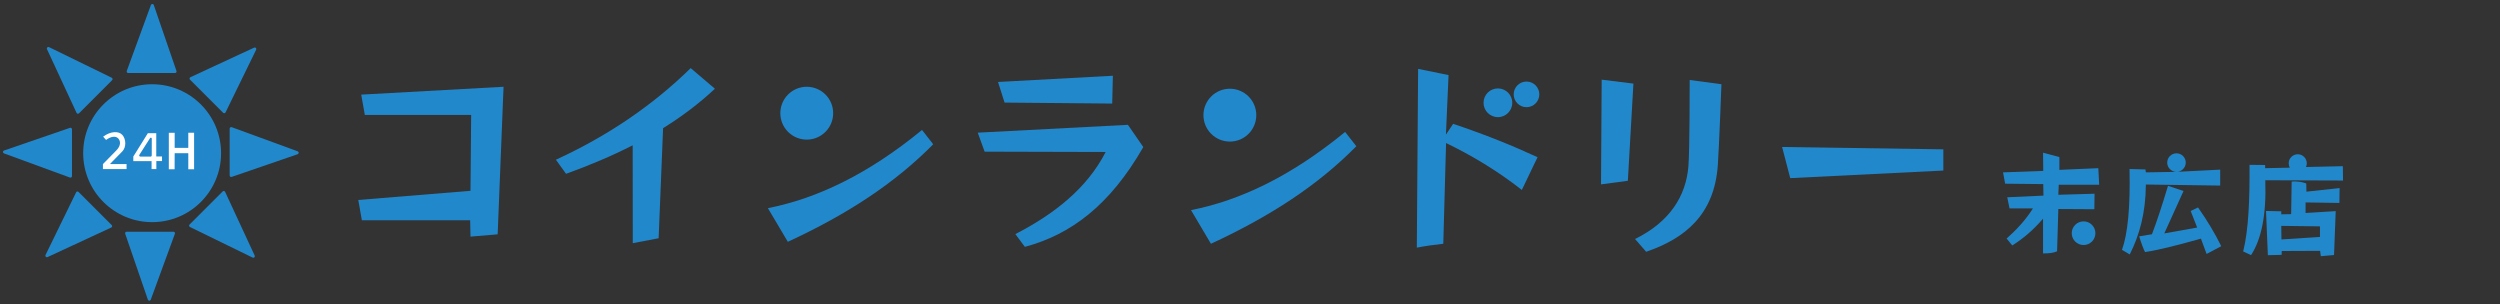 <?xml version="1.0" encoding="UTF-8" standalone="no"?><!DOCTYPE svg PUBLIC "-//W3C//DTD SVG 1.1//EN" "http://www.w3.org/Graphics/SVG/1.1/DTD/svg11.dtd"><svg width="2112px" height="257px" version="1.1" xmlns="http://www.w3.org/2000/svg" xmlns:xlink="http://www.w3.org/1999/xlink" xml:space="preserve" xmlns:serif="http://www.serif.com/" style="fill-rule:evenodd;clip-rule:evenodd;stroke-linejoin:round;stroke-miterlimit:2;"><rect width="100%" height="100%" fill="#333333" stroke="none"/><rect id="logo_main" x="-0" y="0.645" width="2111.87" height="255.964" style="fill:none;"/><g><g><path d="M1934.43,141.647c-0.601,-1.092 -0.943,-2.345 -0.943,-3.678c-0,-4.218 3.424,-7.642 7.642,-7.642c4.217,0 7.641,3.424 7.641,7.642c0,1.112 -0.238,2.169 -0.666,3.122l31.133,-0.685l0.145,12.1l-65.663,-0.232c1.025,29.582 -3.394,49.977 -12.029,63.256l-6.651,-3.113c4.669,-18.634 5.545,-44.854 5.377,-73.162l13.161,0.141l0,2.689" style="fill:#28c;"/><path d="M1936,153.369c4.3,-0.353 8.406,0.2 12.335,1.577l0.142,6.973l28.027,-3.031l-0.19,12.543l-28.579,-0.424l-0,8.915l25.472,-1.557l-1.415,37.077l-11.179,0.99l-0.566,-4.528l-32.407,0.142l-0.141,3.254l-11.604,0.283l-1.557,-37.359l12.878,0.283l-0,2.547l8.349,-0.141l0.435,-27.544Zm-8.784,37.45l32.689,0.424l0,8.915l-32.548,2.123l-0.141,-11.462Z" style="fill:#28c;"/></g><g><path d="M1838.69,145.177c-4.32,-0 -7.827,-3.508 -7.827,-7.828c-0,-4.32 3.507,-7.827 7.827,-7.827c4.32,-0 7.827,3.507 7.827,7.827c0,4.32 -3.507,7.828 -7.827,7.828l36.926,-1.858l0,13.444l-62.796,-0.884c-0.115,24.119 -5.486,42.982 -13.621,59.081l-6.545,-3.891c4.953,-13.798 7.076,-36.558 6.368,-68.28l13.444,0.353l0.354,2.477l25.87,-0.442" style="fill:#28c;"/><path d="M1831.52,156.992l13.132,4.348l-16.251,35.847l27.772,-4.953l-5.484,-13.975l6.191,-3.007c7.761,10.908 14.233,21.817 19.635,32.725l-12.382,6.545l-4.776,-12.913c-18.725,5.17 -34.638,9.452 -47.23,11.321c-1.435,-2.908 -3.047,-7.057 -4.953,-13.267l10.79,-1.769c3.803,-9.82 8.337,-23.535 13.556,-40.902Z" style="fill:#28c;"/></g><g><path d="M1692.18,145.619l33.963,-1.238l-0.177,-15.39l13.798,3.715l-0,10.79l32.901,-1.415l0.708,13.974l-34.14,0l-0.354,8.491l30.602,-0.884l-0.177,13.09l-30.425,-0.177l-1.061,35.732c-2.937,1.35 -7.028,1.834 -11.852,1.769l0,-29.364c-8.381,9.802 -17.15,17.085 -26.003,22.642l-4.776,-5.838c7.822,-6.922 15.411,-14.773 22.288,-25.472l-19.812,0l-1.945,-9.375l30.602,-1.415l-0.177,-9.729l-32.194,-0.354l-1.769,-9.552Z" style="fill:#28c;"/><circle cx="1760.2" cy="197.006" r="9.994" style="fill:#28c;"/></g><path d="M1505.53,124.171l136.206,1.99l0,17.91l-129.352,6.412l-6.854,-26.312Z" style="fill:#28c;"/><g><path d="M1353.1,67.306l26.81,3.317l-4.698,82.089l-22.665,3.04l0.553,-88.446Z" style="fill:#28c;"/><path d="M1427.45,67.583l26.81,3.593c-0,-0 -1.874,51.456 -3.04,68.269c-2.912,41.979 -27.794,62.017 -60.53,73.244l-9.398,-10.779c29.431,-14.497 42.893,-36.268 45.052,-61.083c1.182,-13.576 1.106,-73.244 1.106,-73.244Z" style="fill:#28c;"/></g><g><path d="M1198.03,58.187l25.704,5.252l-2.211,50.303l6.081,-9.121c26.713,8.926 50.493,18.53 71.309,28.192l-13.267,27.64c-20.563,-16.108 -42.314,-29.176 -64.01,-39.611l-2.354,85.101c-7.099,0.731 -14.505,1.769 -22.359,3.255l1.107,-151.011Z" style="fill:#28c;"/><circle cx="1265.43" cy="86.833" r="12.135" style="fill:#28c;"/><circle cx="1289.59" cy="79.722" r="10.826" style="fill:#28c;"/></g><g><circle cx="1038.99" cy="97.282" r="22.319" style="fill:#28c;"/><path d="M1006.17,177.505c41.71,-8.174 84.992,-28.932 130.181,-66.058l9.474,12.095c-32.689,33.121 -72.691,59.187 -122.818,82.397l-16.837,-28.434Z" style="fill:#28c;"/></g><g><path d="M843.138,69.243l97.013,-5.251l-0.552,23.493l-90.934,-0.829l-5.527,-17.413Z" style="fill:#28c;"/><path d="M952.865,105.45l12.991,18.795c-28.38,49.464 -61.361,73.903 -100.054,84.3l-8.016,-10.779c33.333,-17.197 60.643,-38.91 76.285,-69.375l-102.266,-0.276l-5.804,-16.031" style="fill:#28c;"/></g><g><circle cx="681.543" cy="95.624" r="22.319" style="fill:#28c;"/><path d="M648.721,175.847c41.71,-8.175 84.993,-28.933 130.181,-66.058l9.475,12.095c-32.689,33.12 -72.691,59.187 -122.818,82.396l-16.838,-28.433Z" style="fill:#28c;"/></g><path d="M534.493,122.736c-17.767,9.084 -36.634,17.01 -56.306,24.089l-8.568,-11.884c43.443,-19.947 81.487,-45.651 113.874,-77.39m-0,-0l20.453,17.412c-13.291,12.473 -27.968,23.486 -43.776,33.309l-3.764,93.003l-21.835,4.146l-0.078,-82.685" style="fill:#28c;"/><path d="M305.165,79.938l120.231,-6.633l-4.975,124.653l-22.941,1.935l-0.276,-13.82l-91.486,0l-3.04,-17.136l94.802,-7.739l0.553,-64.123l-89.827,-0l-3.041,-17.137Z" style="fill:#28c;"/><g><g><circle cx="128.52" cy="129.421" r="58.242" style="fill:#28c;fill-opacity:0.99;"/><path d="M142.617,142.992l-0,-30.816l4.945,-0l-0,12.546c-0,0.054 0.021,0.107 0.06,0.146c0.039,0.038 0.091,0.06 0.146,0.06c1.416,-0 9.692,-0 11.108,-0c0.055,-0 0.107,-0.022 0.146,-0.06c0.038,-0.039 0.06,-0.092 0.06,-0.146c0,-1.644 0,-12.564 0,-12.564l4.895,-0l-0,30.834l-4.895,0l0,-13.365c0,-0.055 -0.022,-0.107 -0.06,-0.146c-0.039,-0.039 -0.091,-0.06 -0.146,-0.06c-1.417,-0 -9.706,-0 -11.121,-0c-0.114,-0 -0.206,0.092 -0.206,0.205c-0.005,1.7 -0.037,13.366 -0.037,13.366l-4.895,0Z" style="fill:#fff;"/><path d="M124.886,112.554l7.129,-0l0,19.603l4.869,0l0,3.93l-4.803,-0l-0,6.768l-4.024,0l-0,-6.749l-15.427,-0l-0,-3.888l12.256,-19.664Zm3.307,18.749c-0.001,0.434 -0.353,0.971 -0.787,0.971c-1.935,0 -6.533,0 -9.042,0c-0.291,0 -0.558,-0.345 -0.695,-0.601c-0.137,-0.257 -0.121,-0.568 0.04,-0.809c1.97,-2.95 6.577,-10.477 9.072,-14.21c0.192,-0.289 0.552,-0.418 0.884,-0.316c0.332,0.101 0.559,0.408 0.558,0.755c-0.008,4.075 -0.024,11.743 -0.03,14.21Z" style="fill:#fff;"/><path d="M87.143,115.441l2.449,2.782c3.967,-2.97 8.013,-3.561 10.201,-1.372c2.189,2.188 2.504,6.213 -1.521,10.238c-2.301,2.302 -11.314,11.537 -11.314,11.537l-0,4.229l19.958,0l-0,-4.229l-13.589,0c-0.086,0 -0.163,-0.051 -0.196,-0.13c-0.033,-0.079 -0.015,-0.17 0.045,-0.231c1.617,-1.64 8.266,-8.386 10.216,-10.434c3.326,-3.492 3.191,-10.184 -0,-13.8c-3.192,-3.616 -10.039,-3.184 -16.249,1.41Z" style="fill:#fff;"/></g><g><path d="M107.09,59.957c-0.143,0.393 -0.086,0.83 0.153,1.173c0.239,0.342 0.63,0.546 1.048,0.546c7.073,-0 32.58,-0 39.587,-0c0.414,-0 0.801,-0.2 1.041,-0.536c0.24,-0.337 0.303,-0.768 0.169,-1.159c-2.844,-8.268 -15.281,-44.428 -19.177,-55.757c-0.176,-0.512 -0.655,-0.858 -1.197,-0.863c-0.541,-0.005 -1.027,0.331 -1.213,0.839c-4.134,11.292 -17.366,47.439 -20.411,55.757Z" style="fill:#28c;"/><path d="M160.868,65.216c-0.379,0.176 -0.648,0.526 -0.721,0.937c-0.073,0.411 0.06,0.832 0.355,1.127c5.002,5.002 23.038,23.038 27.993,27.993c0.292,0.292 0.707,0.425 1.115,0.357c0.407,-0.068 0.757,-0.329 0.938,-0.7c3.836,-7.857 20.611,-42.22 25.867,-52.987c0.237,-0.486 0.143,-1.069 -0.237,-1.456c-0.379,-0.386 -0.96,-0.492 -1.451,-0.265c-10.907,5.062 -45.823,21.265 -53.859,24.994Z" style="fill:#28c;"/><path d="M195.749,107.441c-0.392,-0.143 -0.83,-0.086 -1.172,0.153c-0.343,0.239 -0.546,0.631 -0.546,1.048c-0,7.074 -0,32.58 -0,39.588c-0,0.413 0.199,0.801 0.536,1.041c0.336,0.24 0.767,0.302 1.158,0.168c8.268,-2.844 44.428,-15.28 55.757,-19.177c0.512,-0.176 0.858,-0.655 0.863,-1.196c0.006,-0.542 -0.331,-1.028 -0.839,-1.214c-11.292,-4.133 -47.439,-17.365 -55.757,-20.411Z" style="fill:#28c;"/><path d="M190.178,162.075c-0.175,-0.379 -0.525,-0.648 -0.936,-0.721c-0.412,-0.073 -0.833,0.059 -1.128,0.355c-5.002,5.001 -23.037,23.037 -27.992,27.992c-0.293,0.292 -0.426,0.708 -0.357,1.115c0.068,0.408 0.329,0.757 0.7,0.939c7.857,3.835 42.22,20.61 52.986,25.866c0.487,0.237 1.07,0.143 1.456,-0.236c0.387,-0.379 0.493,-0.96 0.265,-1.452c-5.062,-10.907 -21.265,-45.823 -24.994,-53.858Z" style="fill:#28c;"/><path d="M147.755,197.469c0.144,-0.392 0.087,-0.83 -0.152,-1.172c-0.24,-0.342 -0.631,-0.546 -1.049,-0.546c-7.073,-0 -32.58,-0 -39.587,-0c-0.413,-0 -0.801,0.199 -1.041,0.536c-0.24,0.336 -0.303,0.768 -0.168,1.158c2.843,8.268 15.28,44.428 19.176,55.758c0.176,0.511 0.656,0.857 1.197,0.862c0.541,0.006 1.027,-0.33 1.213,-0.839c4.134,-11.292 17.366,-47.438 20.411,-55.757Z" style="fill:#28c;"/><path d="M93.977,192.21c0.379,-0.176 0.648,-0.525 0.721,-0.936c0.073,-0.412 -0.06,-0.833 -0.355,-1.128c-5.002,-5.002 -23.037,-23.037 -27.992,-27.992c-0.293,-0.293 -0.708,-0.426 -1.116,-0.357c-0.407,0.068 -0.757,0.328 -0.938,0.7c-3.835,7.857 -20.611,42.22 -25.866,52.986c-0.238,0.486 -0.143,1.07 0.236,1.456c0.379,0.387 0.96,0.493 1.451,0.265c10.908,-5.062 45.824,-21.265 53.859,-24.994Z" style="fill:#28c;"/><path d="M59.096,149.985c0.393,0.144 0.83,0.087 1.173,-0.153c0.342,-0.239 0.546,-0.63 0.546,-1.048c-0,-7.073 -0,-32.58 -0,-39.587c-0,-0.413 -0.2,-0.801 -0.536,-1.041c-0.337,-0.24 -0.768,-0.303 -1.159,-0.168c-8.268,2.843 -44.428,15.28 -55.757,19.176c-0.512,0.176 -0.858,0.656 -0.863,1.197c-0.005,0.541 0.331,1.027 0.839,1.213c11.292,4.134 47.439,17.366 55.757,20.411Z" style="fill:#28c;"/><path d="M64.667,95.352c0.176,0.379 0.525,0.648 0.937,0.721c0.411,0.073 0.832,-0.06 1.127,-0.355c5.002,-5.002 23.038,-23.038 27.993,-27.993c0.292,-0.292 0.425,-0.707 0.357,-1.115c-0.068,-0.407 -0.329,-0.757 -0.701,-0.938c-7.856,-3.836 -42.22,-20.611 -52.986,-25.867c-0.486,-0.237 -1.07,-0.142 -1.456,0.237c-0.387,0.379 -0.493,0.96 -0.265,1.451c5.062,10.907 21.265,45.823 24.994,53.859Z" style="fill:#28c;"/></g></g></g></svg>